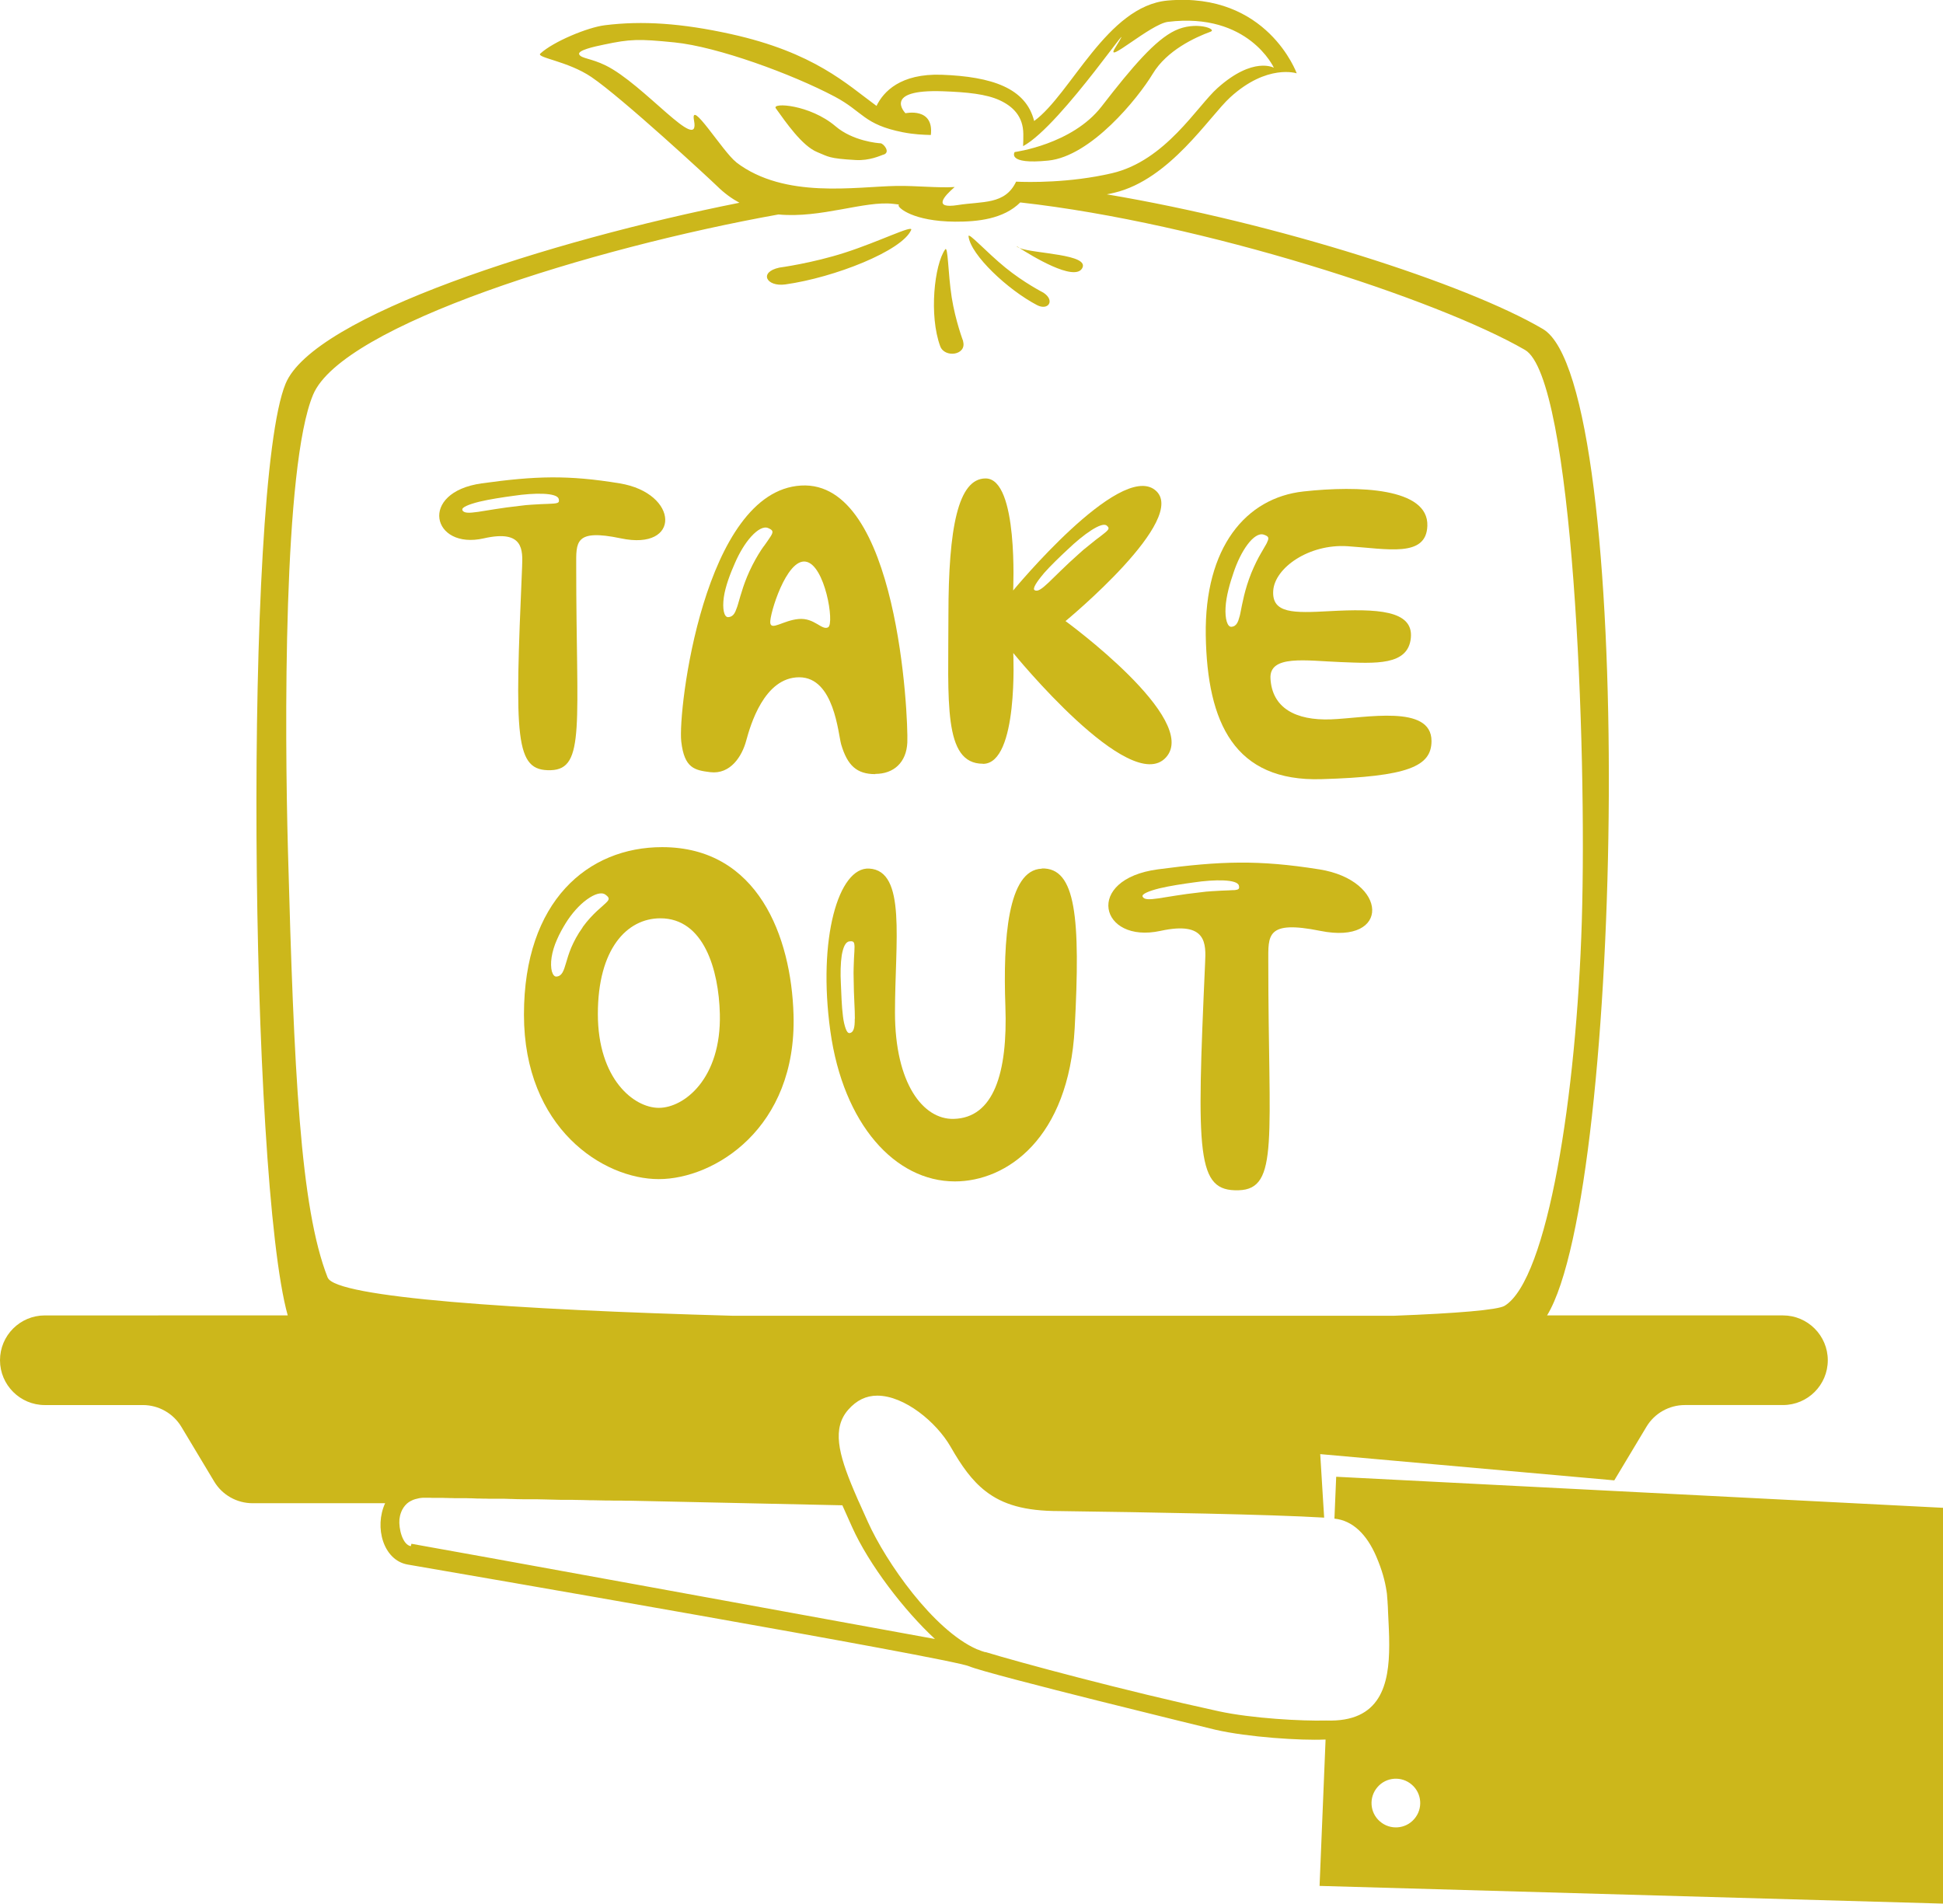 <?xml version="1.0" encoding="UTF-8"?><svg id="uuid-2c7123af-fdcb-4b9f-8f80-89ea40fc7fd7" xmlns="http://www.w3.org/2000/svg" viewBox="0 0 177.74 174.17"><defs><style>.uuid-4aa66220-9a36-41d1-8d6f-42101e777da9{fill:#ccb71b;stroke-width:0px;}</style></defs><path class="uuid-4aa66220-9a36-41d1-8d6f-42101e777da9" d="M120.66,79.53c-5.54-.88-9.01-.76-14.73,0-6.8.9-5.33,6.84.23,5.63,4.27-.93,4.16,1.21,4.08,2.92-.79,17.7-.79,20.92,3.06,20.81,3.74-.1,2.72-4.73,2.72-20.91,0-2.41-.21-3.82,4.76-2.82,6.46,1.31,6.23-4.63-.11-5.63ZM112.85,81.43c-.25.02-.61.03-1.11.05-.25.02-.54.03-.87.05-.17.01-.34.02-.53.04-.19.02-.38.04-.59.07-3.35.36-4.98.97-5.23.38-.1-.23.58-.51,1.54-.75.96-.23,2.17-.41,3.13-.54,1.92-.29,4.01-.3,4.14.29.07.3,0,.38-.49.42Z"/><path class="uuid-4aa66220-9a36-41d1-8d6f-42101e777da9" d="M60.57,77.5c-6.78,0-12.64,4.92-12.64,15.32s7.25,15.05,12.33,15.05,12.64-4.65,12.33-15.05c-.21-7.11-3.24-15.32-12.02-15.32ZM53.3,84.84c-.48.66-.8,1.29-1.04,1.84-.23.55-.37,1.03-.48,1.41-.22.77-.39,1.21-.87,1.25-.19.02-.33-.16-.43-.48-.08-.32-.1-.78-.02-1.29.08-.51.25-1.08.49-1.61.23-.54.52-1.05.79-1.49.54-.88,1.27-1.7,1.96-2.19.69-.5,1.33-.7,1.69-.43.36.27.4.41.04.75-.18.18-.46.41-.83.75-.37.35-.83.82-1.31,1.48ZM60.27,101.35c-2.3,0-5.58-2.65-5.58-8.59s2.65-8.75,5.72-8.75c3.97,0,5.34,4.69,5.44,8.75.14,5.93-3.28,8.59-5.58,8.59Z"/><path class="uuid-4aa66220-9a36-41d1-8d6f-42101e777da9" d="M80.07,70.8c1.7,0,2.85-1.06,2.93-2.88.09-2.36-.85-24.03-9.73-23.5-8.88.52-11.28,20.61-10.95,23.42.28,2.45,1.23,2.62,2.64,2.8,1.88.23,2.93-1.49,3.3-2.88.38-1.4,1.64-5.8,4.85-5.8s3.56,5.19,3.84,6.15c.57,1.92,1.42,2.71,3.12,2.71ZM69.86,49.98c-.3.42-.65.98-1.03,1.72-.76,1.49-1.06,2.7-1.3,3.51-.05.2-.12.38-.18.53-.05.15-.11.28-.18.39-.14.21-.32.32-.56.33-.38.01-.54-.77-.4-1.8.14-1.02.61-2.23,1.02-3.15.4-.93.94-1.83,1.5-2.44.56-.61,1.12-.94,1.54-.76.42.18.51.31.24.74-.07.11-.16.23-.26.39-.11.15-.24.33-.38.54ZM75.77,57.38c-.59.34-1.25-.89-2.73-.75-1.39.13-2.51,1.09-2.58.34-.07-.75,1.47-5.87,3.24-5.59,1.77.27,2.65,5.66,2.06,6Z"/><path class="uuid-4aa66220-9a36-41d1-8d6f-42101e777da9" d="M50.38,70.46c3.2-.09,2.33-4.22,2.33-18.69,0-2.16-.18-3.41,4.08-2.52,5.53,1.17,5.34-4.13-.1-5.03-4.74-.78-7.72-.68-12.62,0-5.83.81-4.56,6.11.19,5.03,3.66-.83,3.56,1.08,3.5,2.61-.68,15.81-.68,18.69,2.62,18.6ZM42.3,46.65c-.1-.23.58-.51,1.54-.75.96-.23,2.17-.41,3.13-.54,1.92-.29,4.01-.3,4.14.29.07.3,0,.38-.49.42-.25.02-.61.03-1.11.05-.25.02-.54.03-.87.05-.17.01-.34.02-.53.04-.19.02-.38.04-.59.07-3.35.36-4.98.97-5.23.38Z"/><path class="uuid-4aa66220-9a36-41d1-8d6f-42101e777da9" d="M121.76,65.81c-3.27.12-5.39-1.06-5.54-3.73-.13-2.21,3.27-1.63,6.42-1.51,3.15.12,6.17.35,6.42-2.21.25-2.56-3.15-2.68-7.43-2.45-3.29.18-5.29.23-5.16-1.86.13-2.1,3.27-4.31,6.8-4.08,3.66.24,7.2,1.06,7.3-1.86.13-3.49-6.33-3.7-11.33-3.15-5.29.58-9.06,5.13-8.94,13.16.13,8.04,2.64,13.4,10.58,13.16,7.93-.23,10.07-1.17,10.07-3.49,0-3.38-6.04-2.1-9.19-1.98ZM115.91,49.63c-.06.11-.13.25-.23.41-.09.16-.21.35-.33.57-.26.44-.56,1.03-.88,1.8-.62,1.55-.82,2.78-.99,3.61-.04.21-.08.39-.14.55-.04.16-.09.29-.15.4-.12.22-.29.35-.53.37-.38.05-.61-.72-.55-1.76.05-1.03.41-2.27.74-3.22.32-.96.78-1.9,1.28-2.56.5-.66,1.03-1.03,1.47-.89.44.15.53.27.3.72Z"/><path class="uuid-4aa66220-9a36-41d1-8d6f-42101e777da9" d="M89.92,69.88c3.27,0,2.77-10.14,2.77-10.14,0,0,10.7,13.16,13.97,9.55,3.15-3.48-9.19-12.47-9.19-12.47,0,0,11.46-9.44,8.18-12-3.27-2.56-12.97,9.2-12.97,9.2,0,0,.5-10.25-2.52-10.25-2.52,0-3.4,4.54-3.4,12.47s-.5,13.63,3.15,13.63ZM95.45,52.49c.65-.74,1.54-1.59,2.25-2.25,1.4-1.34,3.1-2.56,3.55-2.15.23.2.23.31-.15.63-.19.16-.48.38-.88.68-.2.16-.42.34-.68.55-.13.1-.26.22-.41.33-.14.12-.29.26-.44.39-2.52,2.23-3.51,3.66-4.05,3.32-.21-.13.18-.75.82-1.5Z"/><path class="uuid-4aa66220-9a36-41d1-8d6f-42101e777da9" d="M95.3,79.47c-3.12.1-3.55,6.49-3.33,12.59.22,6.11-1.07,10.21-4.73,10.3-2.79.07-5.37-3.23-5.37-9.73s1.07-12.98-2.36-13.17c-2.8-.16-4.73,6.39-3.55,14.88,1.18,8.49,5.91,13.74,11.39,13.74,4.73,0,10.42-3.91,10.96-14.03.54-10.11.11-14.69-3.01-14.6ZM78.19,93.19c.01.82-.1,1.26-.46,1.32-.15.02-.27-.13-.37-.41-.1-.28-.2-.68-.25-1.14-.12-.92-.15-2.08-.19-2.99-.05-.91-.03-1.85.08-2.58.13-.73.34-1.23.7-1.27.36-.04.46.02.47.5,0,.24-.02.57-.05,1.05-.01.48-.06,1.1-.03,1.9.01,1.6.12,2.81.11,3.63Z"/><path class="uuid-4aa66220-9a36-41d1-8d6f-42101e777da9" d="M80.82,14.15c.68-.22,0-1.02-.26-1.04-.25-.01-2.54-.2-4.13-1.56-2.34-1.99-5.86-2.2-5.46-1.64.92,1.28,2.41,3.45,3.8,4.01,1.02.41,1.01.58,3.51.72,1.28.07,2.24-.4,2.54-.5ZM88.11,31.22s-.71-1.87-1.05-4.01c-.35-2.25-.33-4.77-.6-4.39-.99,1.4-1.49,6.04-.45,8.86.41,1.09,2.44.82,2.09-.45ZM95.9,14.69c3.91-.4,8.2-5.7,9.55-7.94,1.29-2.14,3.85-3.32,5.29-3.85.64-.23-1.36-1.01-3.26-.1-1.79.86-3.85,3.24-6.71,6.94-2.69,3.48-7.95,4.17-7.95,4.17,0,0-.78,1.17,3.08.78ZM71.84,26.02c4.5-.63,10.67-3.07,11.51-4.98.23-.52-2.91,1.06-6.05,2.07-3,.97-6,1.37-6,1.37-1.92.41-1.2,1.78.54,1.54ZM92.99,22.51c.04.07.14.13.28.18-.17-.11-.28-.18-.28-.18ZM94.86,27.91c1.03.54,1.69-.42.58-1.14,0,0-1.78-.91-3.46-2.28-1.76-1.43-3.44-3.32-3.38-2.86.2,1.7,3.6,4.89,6.26,6.28ZM98.99,24.55c.76-1.31-4.4-1.33-5.73-1.86,1.08.69,5,3.1,5.73,1.86ZM122.23,135.11l-.16,3.82c1.68.17,2.97,1.46,3.83,3.47.54,1.26.79,2.23.93,3.12.03.17.05.33.06.5,0,.01,0,.03,0,.04.02.16.03.32.04.47,0,.02,0,.03,0,.05.01.16.02.31.03.47,0,.02,0,.04,0,.05,0,.16.02.31.02.48.02.34.04.69.05,1.04,0,.15.01.31.02.46.02.44.03.89.03,1.34,0,.03,0,.07,0,.1,0,3.57-.77,7.06-5.77,6.88,0,0-.02,0-.02,0-2.16.06-6.8-.19-9.82-.85-8.55-1.86-18.28-4.48-21.34-5.42v.02c-.22-.06-.44-.14-.65-.23-.04-.02-.09-.03-.12-.04h0c-3.99-1.76-8.32-7.98-9.97-11.65l-.31-.69c-.17-.37-.32-.72-.48-1.07-.04-.09-.08-.18-.12-.26-.13-.29-.25-.58-.37-.86-1.43-3.38-2-5.7-.51-7.39.76-.86,1.63-1.28,2.65-1.28,2.49,0,5.42,2.43,6.71,4.68,1,1.75,1.95,3.1,3.21,4.07,0,0,0,0,0,0,1.56,1.21,3.57,1.81,6.72,1.81h0c8.24.11,19.34.3,24.24.6l-.11-1.74-.25-4.07,26.9,2.4,2.94-4.9c.74-1.24,2.08-1.99,3.52-1.99h8.97c2.27,0,4.1-1.84,4.1-4.1s-1.84-4.1-4.1-4.1h-21.58c7.03-11.52,8.16-85.2-.38-90.24-6.99-4.12-24.28-9.69-39.89-12.32.23-.05.47-.09.7-.15,5.07-1.22,8.65-6.95,10.58-8.72,3.39-3.1,6.09-2.2,6.09-2.2,0,0-2.69-7.47-11.81-6.66-5.55.5-8.84,8.57-12.21,11.02-.76-3.02-3.87-4.06-8.46-4.23-3.77-.13-5.33,1.55-5.96,2.85-2.7-1.97-5.68-4.89-13.35-6.58-4.46-.98-8.06-1.23-11.5-.8-1.57.19-4.72,1.5-5.9,2.59-.42.38,2.5.68,4.67,2.15,2.8,1.9,10.73,9.23,11.51,9.99.65.64,1.33,1.13,2.03,1.51-17.42,3.47-38.97,10.35-41.52,16.56-3.86,9.38-3.29,72.75.2,85.23H4.1c-2.27,0-4.1,1.84-4.1,4.1s1.84,4.1,4.1,4.1h8.97c1.44,0,2.78.76,3.52,1.99l3,5c.74,1.24,2.08,1.99,3.52,1.99h12.12c-1.01,2.19-.17,5.22,2.06,5.61,3.62.62,49.66,8.56,51.37,9.31,1.71.74,22.51,5.8,22.51,5.8,2.98.69,7.86,1,9.99.9.03,0,.06,0,.1,0l-.55,13.39,57.04,1.62v-36.21l-55.51-2.84ZM67.35,14.84c-1.22-.93-4.27-5.95-3.86-3.8.58,3.12-4.61-3.36-8.1-5.06-1.33-.65-2.19-.62-2.4-.99-.22-.38,1.38-.73,2.26-.91,2.41-.51,3.16-.53,6.45-.2,3.92.39,10.75,2.89,14.66,4.96,2.6,1.38,2.64,2.55,6.23,3.26,1.02.2,1.85.23,2.56.25.3-2.57-2.32-1.99-2.32-1.99,0,0-2.19-2.21,3.43-2.01,2.24.08,3.96.26,5.18.82,1.22.56,2.16,1.48,2.17,3.09,0,.39,0,.76-.02,1.11,3.55-1.9,11.15-13.42,8.41-8.97-1,1.62,3.26-2.21,4.84-2.4,7.37-.9,9.69,4.2,9.69,4.2,0,0-1.88-1.07-5.15,1.85-1.87,1.66-4.76,6.66-9.67,7.8-3.87.9-7.64.82-8.76.77-1.01,2.13-3.07,1.78-5.34,2.14-2.28.36-1.29-.78-.28-1.65-1.5.1-3.54-.13-5.31-.1-3.75.06-10.22,1.22-14.66-2.15ZM29.97,116.87c-2.51-6.41-3.08-18.79-3.63-39.09-.3-10.96-.45-35.11,2.3-41.67,2.67-6.36,25.46-13.42,42.57-16.49,3.9.37,7.89-1.28,10.51-.97.16.02.33.04.5.06,0,.03-.01.05-.02.09-.04.2,1.3,1.45,5.17,1.48,2.07.01,4.43-.24,5.96-1.76,16.74,1.87,38.16,8.86,46.17,13.49,4.41,2.55,5.68,36.35,5.2,52.25-.48,15.9-3.12,32.78-7.06,35.2-.62.38-4.37.69-10.12.91h-60.51c-19.85-.55-36.32-1.67-37.03-3.49ZM37.58,141.45c-.76-.13-1.12-1.61-1.04-2.47.04-.35.18-.97.69-1.43.08-.07.18-.14.28-.2.02-.01.04-.02.06-.03.04-.02.08-.04.12-.06.03-.02.07-.03.11-.05.04-.02.08-.03.12-.04.04-.02.09-.03.14-.04.04-.01.08-.02.12-.03.05-.01.11-.02.17-.04.04,0,.08-.02.13-.02.07,0,.14-.02.21-.02.04,0,.07,0,.11,0,.11,0,.23,0,.36,0,.05,0,.1,0,.15,0,.07,0,.14,0,.22.01.02,0,.04,0,.06,0,.06,0,.12,0,.19,0,.03,0,.06,0,.09,0,.06,0,.12,0,.19,0,.04,0,.08,0,.12,0,.07,0,.14,0,.21,0,.03,0,.07,0,.1,0,.09,0,.18,0,.27.01.03,0,.06,0,.09,0,.12,0,.24,0,.37.01.03,0,.07,0,.11,0,.09,0,.19,0,.28.01.05,0,.1,0,.16,0,.09,0,.18,0,.28,0,.06,0,.11,0,.17,0,.09,0,.17,0,.26,0,.07,0,.13,0,.2,0,.11,0,.23,0,.35.01.04,0,.07,0,.11,0,.16,0,.33.01.5.02.05,0,.11,0,.17,0,.12,0,.23,0,.35.01.07,0,.14,0,.21,0,.11,0,.23,0,.35.01.07,0,.13,0,.2,0,.11,0,.22,0,.33,0,.1,0,.2,0,.3,0,.1,0,.21,0,.31,0,.08,0,.15,0,.23,0,.2,0,.4.01.61.02.03,0,.06,0,.09,0,.19,0,.37.01.56.02.04,0,.08,0,.12,0,.17,0,.34,0,.51.01.08,0,.17,0,.26,0,.12,0,.24,0,.36,0,.12,0,.23,0,.35,0,.08,0,.16,0,.24,0,.15,0,.29,0,.44.01,0,0,.02,0,.02,0,.54.01,1.08.03,1.64.04.12,0,.24,0,.35,0,.12,0,.25,0,.38,0,.1,0,.2,0,.29,0,.14,0,.28,0,.42.01.2,0,.41,0,.61.01,0,0,0,0,0,0,.23,0,.46.01.69.02.05,0,.1,0,.15,0,.05,0,.09,0,.14,0,.33,0,.66.02,1,.02.11,0,.21,0,.32,0,.15,0,.31,0,.46.01.11,0,.22,0,.33,0,.11,0,.21,0,.32,0,.15,0,.3,0,.46.01.14,0,.28,0,.42,0,6.63.15,13.82.3,19.43.42.29.65.59,1.31.89,1.99,1.54,3.43,4.75,7.62,7.58,10.24-11.51-2.1-44.97-8.21-47.89-8.71ZM129.37,166.41c-.8.93-2.21,1.03-3.14.22-.93-.8-1.03-2.21-.22-3.14.8-.93,2.21-1.03,3.14-.22.93.8,1.03,2.21.22,3.14Z"/></svg>